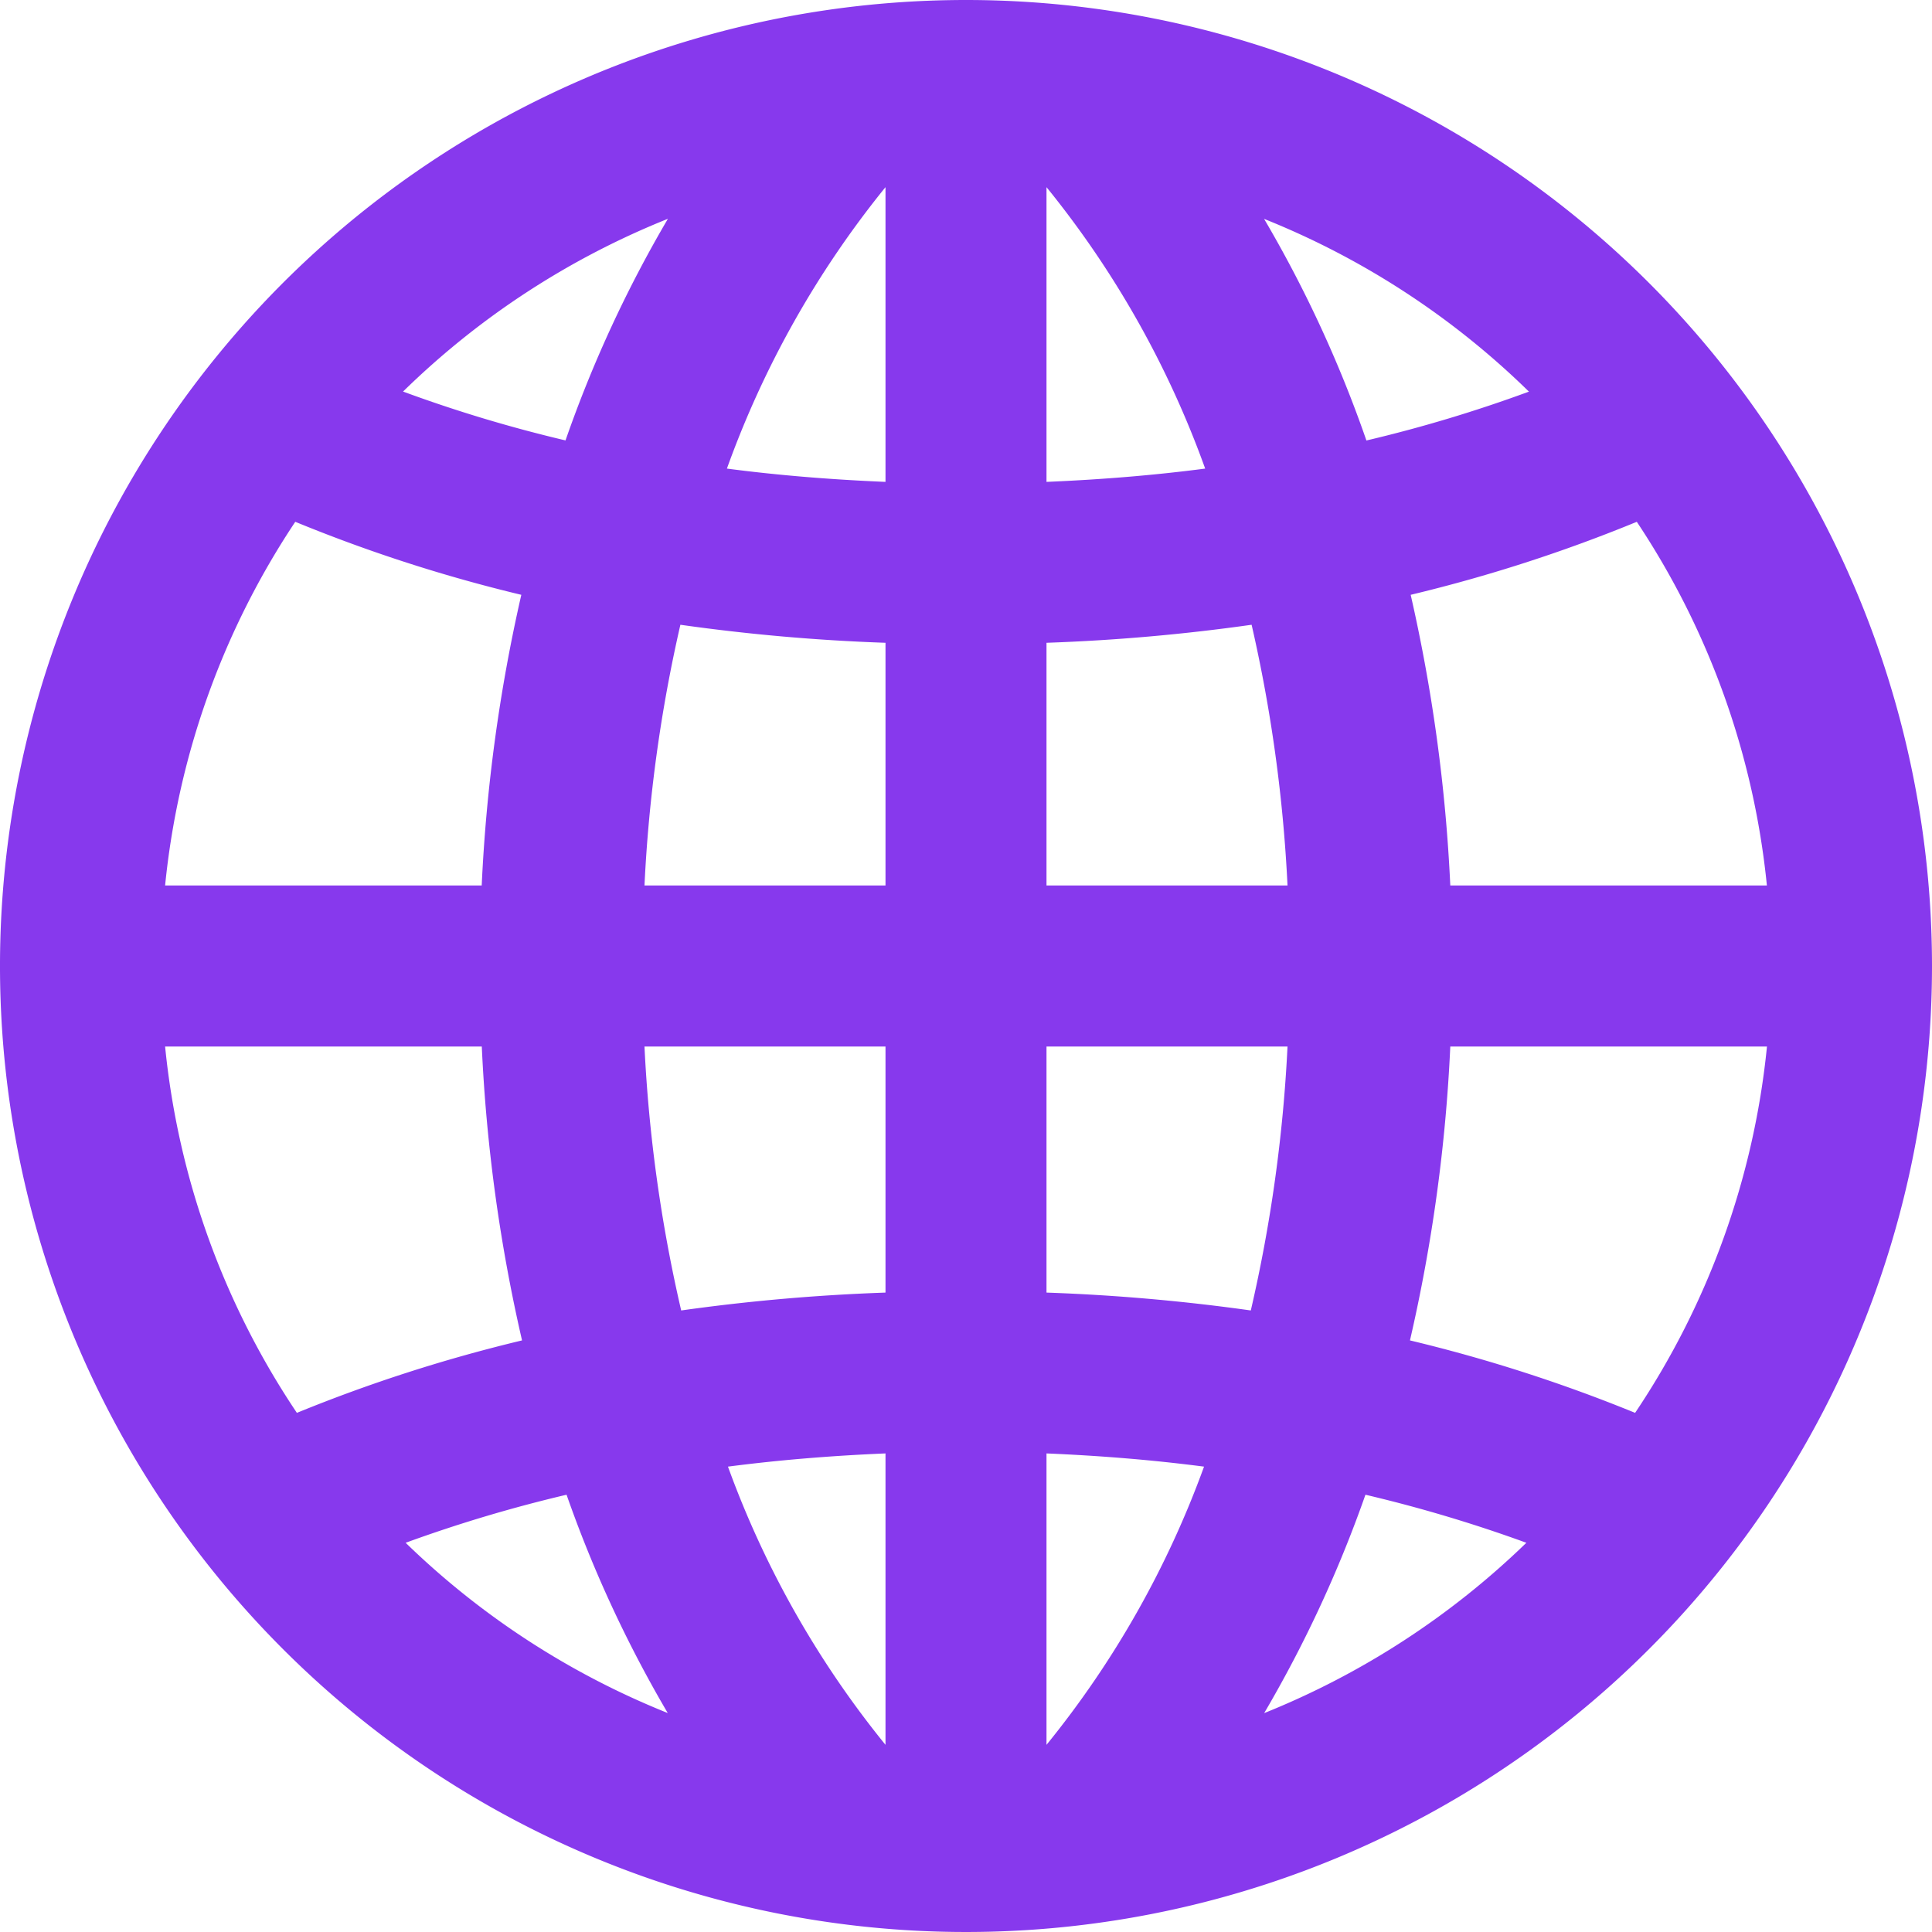 <svg xmlns="http://www.w3.org/2000/svg" viewBox="0 0 24 24"><defs><style>.cls-1{fill:#8739ed;}</style></defs><g id="Layer_2" data-name="Layer 2"><g id="Layer_1-2" data-name="Layer 1"><path class="cls-1" d="M12,0A12,12,0,1,0,24,12,12.001,12.001,0,0,0,12,0Zm1,16.057V13h2.994a18.523,18.523,0,0,1-.456,3.279A24.257,24.257,0,0,0,13,16.057Zm1.957,2.162A11.939,11.939,0,0,1,13,21.675v-3.62C13.666,18.083,14.319,18.136,14.957,18.219ZM13,11V7.985a24.177,24.177,0,0,0,2.548-.224A18.485,18.485,0,0,1,15.994,11Zm0-5.014V2.325a11.958,11.958,0,0,1,1.971,3.496C14.329,5.905,13.671,5.958,13,5.986Zm2.703-3.267a10.028,10.028,0,0,1,3.29,2.146,17.426,17.426,0,0,1-2.019.607A15.322,15.322,0,0,0,15.703,2.719ZM8.462,16.279A18.431,18.431,0,0,1,8.006,13H11v3.057A24.257,24.257,0,0,0,8.462,16.279ZM11,18.055v3.62a11.939,11.939,0,0,1-1.957-3.456C9.681,18.136,10.334,18.083,11,18.055ZM8.006,11a18.392,18.392,0,0,1,.446-3.239A24.177,24.177,0,0,0,11,7.985V11ZM9.03,5.821A11.978,11.978,0,0,1,11,2.325V5.986C10.329,5.958,9.671,5.905,9.03,5.821Zm-2.005-.35a17.35,17.35,0,0,1-2.018-.607,10.038,10.038,0,0,1,3.29-2.146A15.459,15.459,0,0,0,7.025,5.471ZM6.476,7.389A20.38,20.38,0,0,0,5.984,11H2.051A9.925,9.925,0,0,1,3.668,6.482,19.065,19.065,0,0,0,6.476,7.389Zm.009,9.262a19.19,19.19,0,0,0-2.797.9A9.923,9.923,0,0,1,2.051,13H5.985A20.346,20.346,0,0,0,6.485,16.651Zm.553,1.917A15.357,15.357,0,0,0,8.295,21.28a10.01,10.01,0,0,1-3.256-2.115A17.594,17.594,0,0,1,7.038,18.568Zm9.924,0a17.656,17.656,0,0,1,1.999.597,10.06,10.06,0,0,1-3.257,2.116A15.475,15.475,0,0,0,16.962,18.568Zm.553-1.917A20.346,20.346,0,0,0,18.016,13H21.95a9.935,9.935,0,0,1-1.638,4.551A19.229,19.229,0,0,0,17.515,16.651ZM18.016,11a20.473,20.473,0,0,0-.492-3.611,19.078,19.078,0,0,0,2.809-.907A9.936,9.936,0,0,1,21.949,11Z"/></g></g></svg>